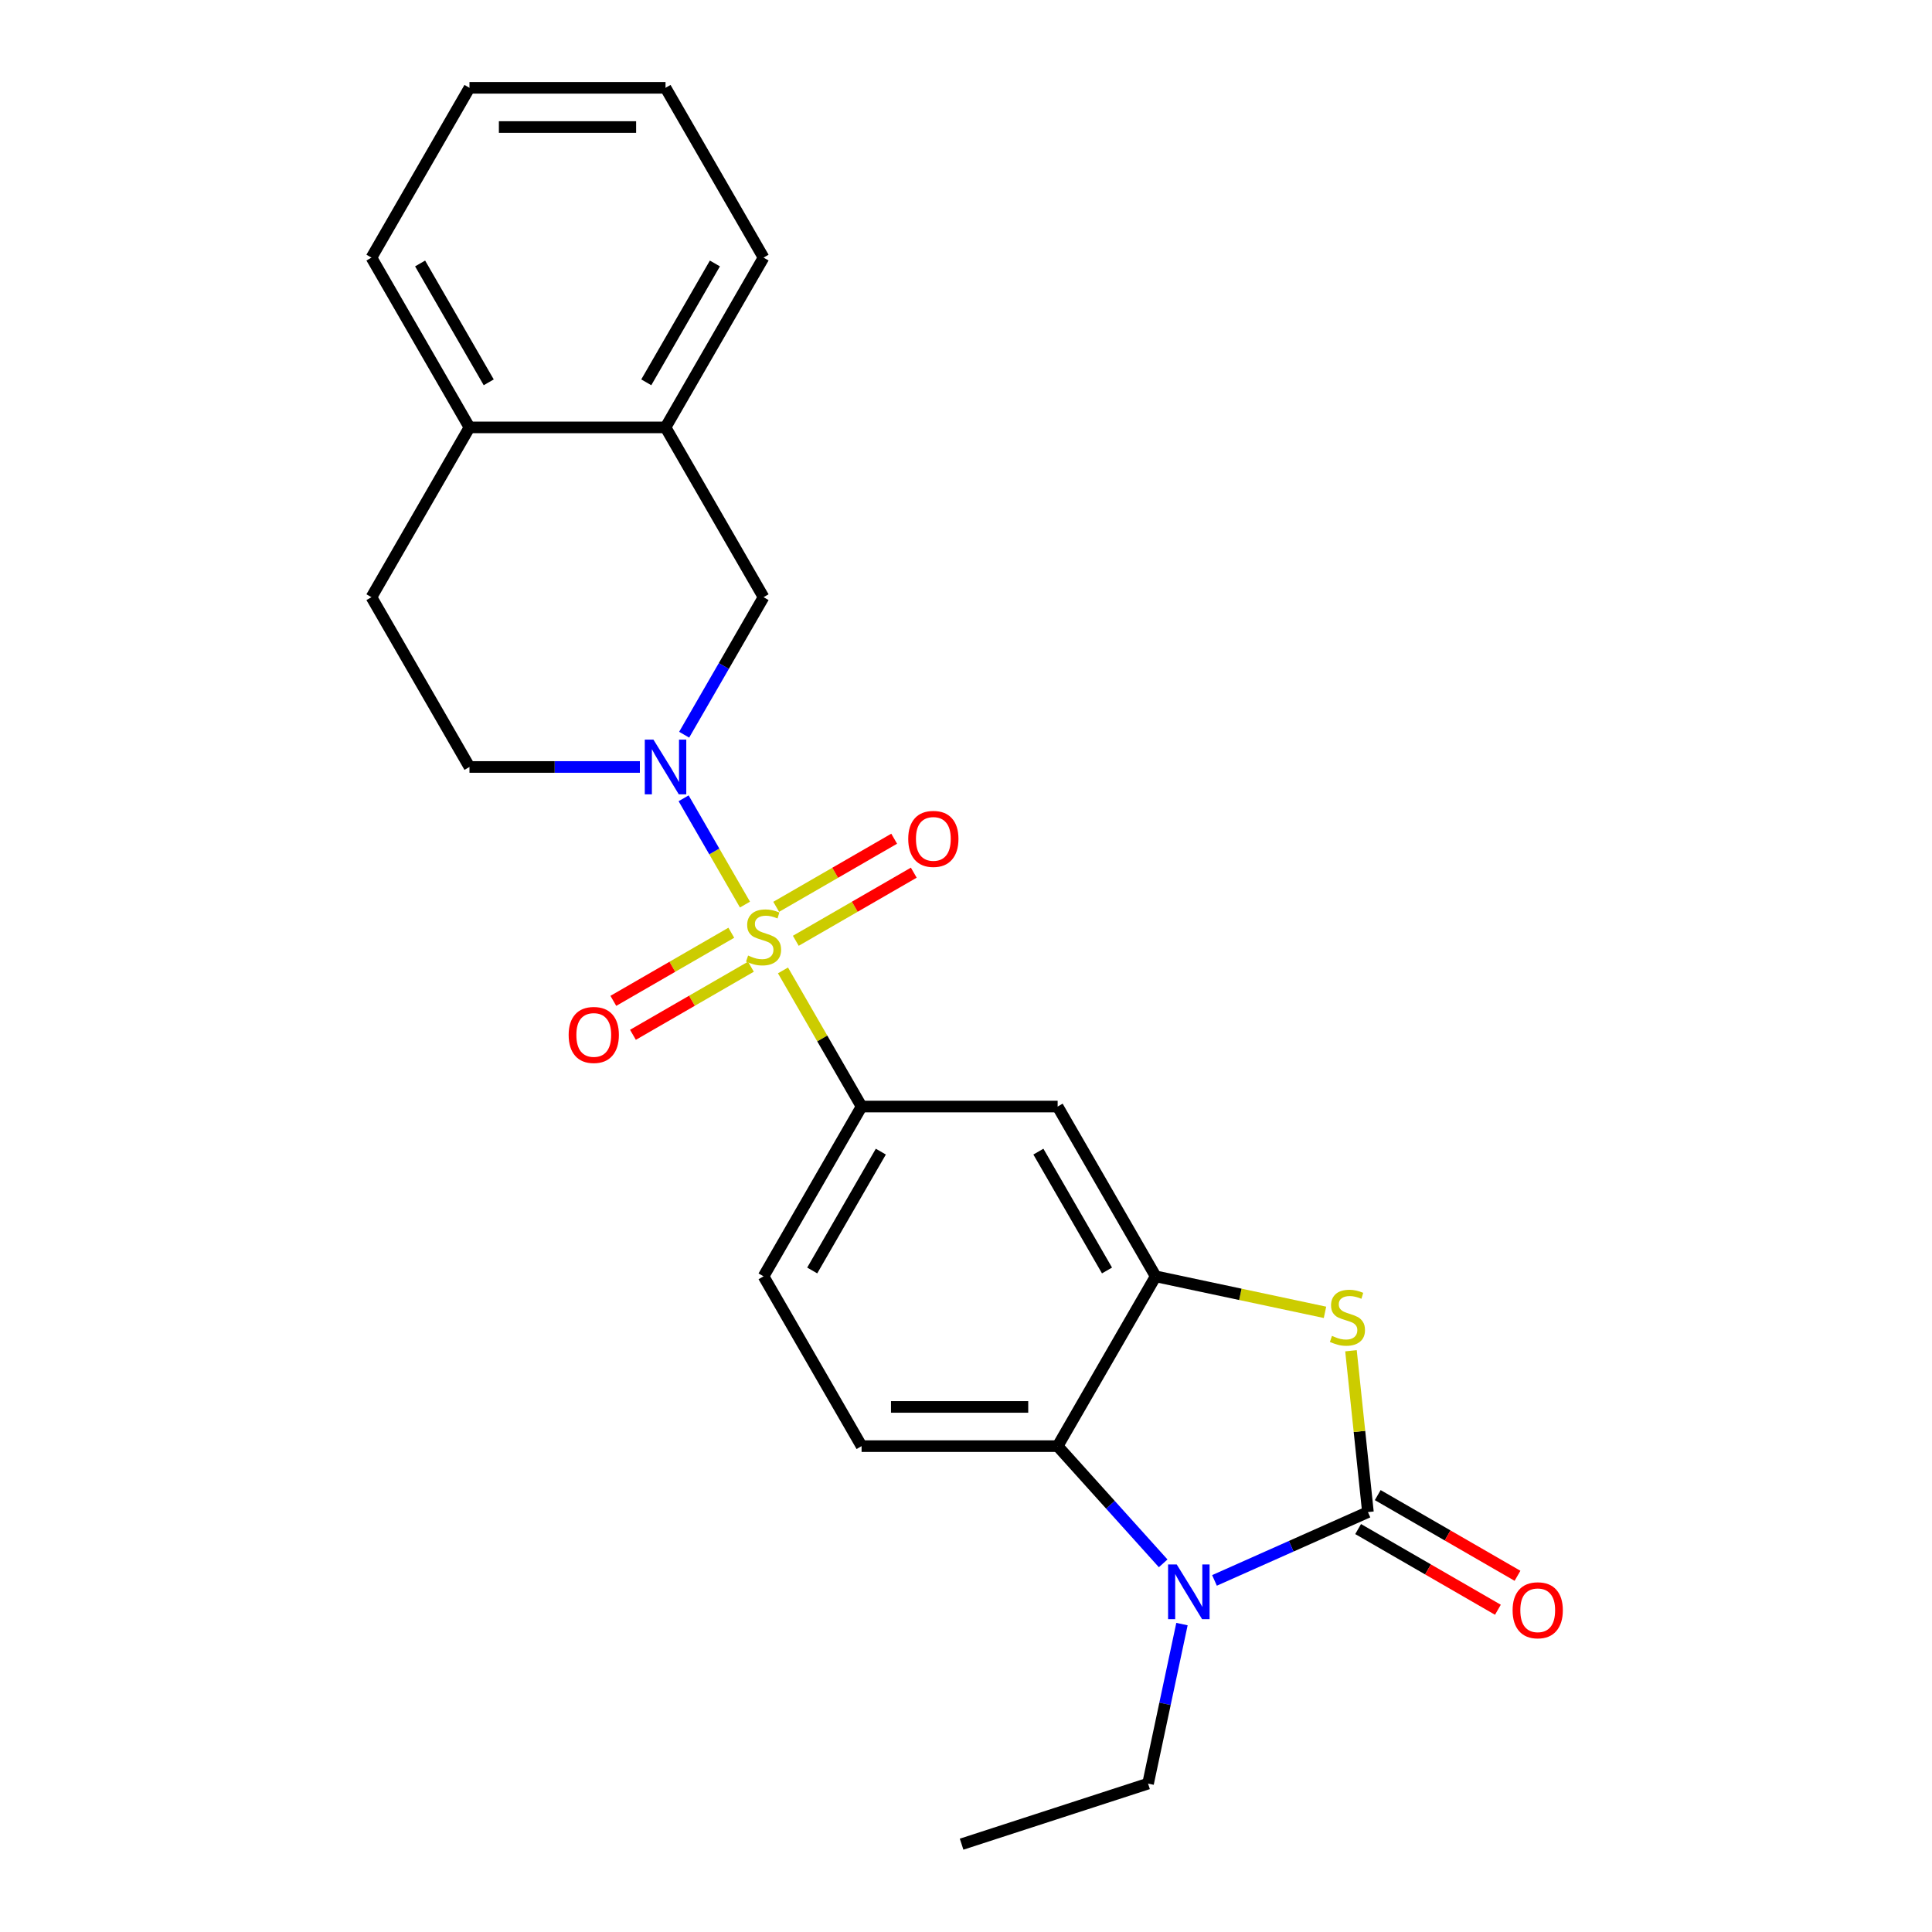 <?xml version='1.0' encoding='iso-8859-1'?>
<svg version='1.1' baseProfile='full'
              xmlns='http://www.w3.org/2000/svg'
                      xmlns:rdkit='http://www.rdkit.org/xml'
                      xmlns:xlink='http://www.w3.org/1999/xlink'
                  xml:space='preserve'
width='1000px' height='1000px' viewBox='0 0 1000 1000'>
<!-- END OF HEADER -->
<rect style='opacity:1.0;fill:#FFFFFF;stroke:none' width='1000' height='1000' x='0' y='0'> </rect>
<path class='bond-1' d='M 385.599,468.21 L 369.719,440.705' style='fill:none;fill-rule:evenodd;stroke:#CCCC00;stroke-width:6px;stroke-linecap:butt;stroke-linejoin:miter;stroke-opacity:1' />
<path class='bond-1' d='M 369.719,440.705 L 353.839,413.2' style='fill:none;fill-rule:evenodd;stroke:#0000FF;stroke-width:6px;stroke-linecap:butt;stroke-linejoin:miter;stroke-opacity:1' />
<path class='bond-6' d='M 405.272,502.284 L 425.613,537.516' style='fill:none;fill-rule:evenodd;stroke:#CCCC00;stroke-width:6px;stroke-linecap:butt;stroke-linejoin:miter;stroke-opacity:1' />
<path class='bond-6' d='M 425.613,537.516 L 445.955,572.749' style='fill:none;fill-rule:evenodd;stroke:#000000;stroke-width:6px;stroke-linecap:butt;stroke-linejoin:miter;stroke-opacity:1' />
<path class='bond-9' d='M 411.907,486.948 L 442.439,469.32' style='fill:none;fill-rule:evenodd;stroke:#CCCC00;stroke-width:6px;stroke-linecap:butt;stroke-linejoin:miter;stroke-opacity:1' />
<path class='bond-9' d='M 442.439,469.32 L 472.971,451.693' style='fill:none;fill-rule:evenodd;stroke:#FF0000;stroke-width:6px;stroke-linecap:butt;stroke-linejoin:miter;stroke-opacity:1' />
<path class='bond-9' d='M 401.759,469.371 L 432.291,451.744' style='fill:none;fill-rule:evenodd;stroke:#CCCC00;stroke-width:6px;stroke-linecap:butt;stroke-linejoin:miter;stroke-opacity:1' />
<path class='bond-9' d='M 432.291,451.744 L 462.823,434.116' style='fill:none;fill-rule:evenodd;stroke:#FF0000;stroke-width:6px;stroke-linecap:butt;stroke-linejoin:miter;stroke-opacity:1' />
<path class='bond-10' d='M 378.525,482.785 L 347.993,500.413' style='fill:none;fill-rule:evenodd;stroke:#CCCC00;stroke-width:6px;stroke-linecap:butt;stroke-linejoin:miter;stroke-opacity:1' />
<path class='bond-10' d='M 347.993,500.413 L 317.461,518.041' style='fill:none;fill-rule:evenodd;stroke:#FF0000;stroke-width:6px;stroke-linecap:butt;stroke-linejoin:miter;stroke-opacity:1' />
<path class='bond-10' d='M 388.673,500.362 L 358.141,517.99' style='fill:none;fill-rule:evenodd;stroke:#CCCC00;stroke-width:6px;stroke-linecap:butt;stroke-linejoin:miter;stroke-opacity:1' />
<path class='bond-10' d='M 358.141,517.99 L 327.609,535.617' style='fill:none;fill-rule:evenodd;stroke:#FF0000;stroke-width:6px;stroke-linecap:butt;stroke-linejoin:miter;stroke-opacity:1' />
<path class='bond-0' d='M 708.039,782.652 L 703.651,740.899' style='fill:none;fill-rule:evenodd;stroke:#000000;stroke-width:6px;stroke-linecap:butt;stroke-linejoin:miter;stroke-opacity:1' />
<path class='bond-0' d='M 703.651,740.899 L 699.263,699.147' style='fill:none;fill-rule:evenodd;stroke:#CCCC00;stroke-width:6px;stroke-linecap:butt;stroke-linejoin:miter;stroke-opacity:1' />
<path class='bond-13' d='M 702.965,791.44 L 739.138,812.325' style='fill:none;fill-rule:evenodd;stroke:#000000;stroke-width:6px;stroke-linecap:butt;stroke-linejoin:miter;stroke-opacity:1' />
<path class='bond-13' d='M 739.138,812.325 L 775.311,833.209' style='fill:none;fill-rule:evenodd;stroke:#FF0000;stroke-width:6px;stroke-linecap:butt;stroke-linejoin:miter;stroke-opacity:1' />
<path class='bond-13' d='M 713.113,773.864 L 749.286,794.748' style='fill:none;fill-rule:evenodd;stroke:#000000;stroke-width:6px;stroke-linecap:butt;stroke-linejoin:miter;stroke-opacity:1' />
<path class='bond-13' d='M 749.286,794.748 L 785.459,815.632' style='fill:none;fill-rule:evenodd;stroke:#FF0000;stroke-width:6px;stroke-linecap:butt;stroke-linejoin:miter;stroke-opacity:1' />
<path class='bond-26' d='M 708.039,782.652 L 668.325,800.334' style='fill:none;fill-rule:evenodd;stroke:#000000;stroke-width:6px;stroke-linecap:butt;stroke-linejoin:miter;stroke-opacity:1' />
<path class='bond-26' d='M 668.325,800.334 L 628.612,818.015' style='fill:none;fill-rule:evenodd;stroke:#0000FF;stroke-width:6px;stroke-linecap:butt;stroke-linejoin:miter;stroke-opacity:1' />
<path class='bond-8' d='M 354.117,380.287 L 374.666,344.695' style='fill:none;fill-rule:evenodd;stroke:#0000FF;stroke-width:6px;stroke-linecap:butt;stroke-linejoin:miter;stroke-opacity:1' />
<path class='bond-8' d='M 374.666,344.695 L 395.216,309.102' style='fill:none;fill-rule:evenodd;stroke:#000000;stroke-width:6px;stroke-linecap:butt;stroke-linejoin:miter;stroke-opacity:1' />
<path class='bond-14' d='M 331.2,396.984 L 287.1,396.984' style='fill:none;fill-rule:evenodd;stroke:#0000FF;stroke-width:6px;stroke-linecap:butt;stroke-linejoin:miter;stroke-opacity:1' />
<path class='bond-14' d='M 287.1,396.984 L 242.999,396.984' style='fill:none;fill-rule:evenodd;stroke:#000000;stroke-width:6px;stroke-linecap:butt;stroke-linejoin:miter;stroke-opacity:1' />
<path class='bond-2' d='M 602.058,809.181 L 574.745,778.848' style='fill:none;fill-rule:evenodd;stroke:#0000FF;stroke-width:6px;stroke-linecap:butt;stroke-linejoin:miter;stroke-opacity:1' />
<path class='bond-2' d='M 574.745,778.848 L 547.433,748.514' style='fill:none;fill-rule:evenodd;stroke:#000000;stroke-width:6px;stroke-linecap:butt;stroke-linejoin:miter;stroke-opacity:1' />
<path class='bond-18' d='M 611.786,840.624 L 603.011,881.905' style='fill:none;fill-rule:evenodd;stroke:#0000FF;stroke-width:6px;stroke-linecap:butt;stroke-linejoin:miter;stroke-opacity:1' />
<path class='bond-18' d='M 603.011,881.905 L 594.236,923.187' style='fill:none;fill-rule:evenodd;stroke:#000000;stroke-width:6px;stroke-linecap:butt;stroke-linejoin:miter;stroke-opacity:1' />
<path class='bond-3' d='M 685.815,679.261 L 641.993,669.946' style='fill:none;fill-rule:evenodd;stroke:#CCCC00;stroke-width:6px;stroke-linecap:butt;stroke-linejoin:miter;stroke-opacity:1' />
<path class='bond-3' d='M 641.993,669.946 L 598.172,660.632' style='fill:none;fill-rule:evenodd;stroke:#000000;stroke-width:6px;stroke-linecap:butt;stroke-linejoin:miter;stroke-opacity:1' />
<path class='bond-4' d='M 598.172,660.632 L 547.433,572.749' style='fill:none;fill-rule:evenodd;stroke:#000000;stroke-width:6px;stroke-linecap:butt;stroke-linejoin:miter;stroke-opacity:1' />
<path class='bond-4' d='M 572.984,657.597 L 537.467,596.079' style='fill:none;fill-rule:evenodd;stroke:#000000;stroke-width:6px;stroke-linecap:butt;stroke-linejoin:miter;stroke-opacity:1' />
<path class='bond-24' d='M 598.172,660.632 L 547.433,748.514' style='fill:none;fill-rule:evenodd;stroke:#000000;stroke-width:6px;stroke-linecap:butt;stroke-linejoin:miter;stroke-opacity:1' />
<path class='bond-5' d='M 547.433,748.514 L 445.955,748.514' style='fill:none;fill-rule:evenodd;stroke:#000000;stroke-width:6px;stroke-linecap:butt;stroke-linejoin:miter;stroke-opacity:1' />
<path class='bond-5' d='M 532.211,728.218 L 461.176,728.218' style='fill:none;fill-rule:evenodd;stroke:#000000;stroke-width:6px;stroke-linecap:butt;stroke-linejoin:miter;stroke-opacity:1' />
<path class='bond-7' d='M 445.955,572.749 L 547.433,572.749' style='fill:none;fill-rule:evenodd;stroke:#000000;stroke-width:6px;stroke-linecap:butt;stroke-linejoin:miter;stroke-opacity:1' />
<path class='bond-15' d='M 445.955,572.749 L 395.216,660.632' style='fill:none;fill-rule:evenodd;stroke:#000000;stroke-width:6px;stroke-linecap:butt;stroke-linejoin:miter;stroke-opacity:1' />
<path class='bond-15' d='M 455.92,596.079 L 420.403,657.597' style='fill:none;fill-rule:evenodd;stroke:#000000;stroke-width:6px;stroke-linecap:butt;stroke-linejoin:miter;stroke-opacity:1' />
<path class='bond-12' d='M 395.216,309.102 L 344.477,221.219' style='fill:none;fill-rule:evenodd;stroke:#000000;stroke-width:6px;stroke-linecap:butt;stroke-linejoin:miter;stroke-opacity:1' />
<path class='bond-11' d='M 445.955,748.514 L 395.216,660.632' style='fill:none;fill-rule:evenodd;stroke:#000000;stroke-width:6px;stroke-linecap:butt;stroke-linejoin:miter;stroke-opacity:1' />
<path class='bond-19' d='M 344.477,221.219 L 395.216,133.337' style='fill:none;fill-rule:evenodd;stroke:#000000;stroke-width:6px;stroke-linecap:butt;stroke-linejoin:miter;stroke-opacity:1' />
<path class='bond-19' d='M 334.511,197.889 L 370.029,136.372' style='fill:none;fill-rule:evenodd;stroke:#000000;stroke-width:6px;stroke-linecap:butt;stroke-linejoin:miter;stroke-opacity:1' />
<path class='bond-25' d='M 344.477,221.219 L 242.999,221.219' style='fill:none;fill-rule:evenodd;stroke:#000000;stroke-width:6px;stroke-linecap:butt;stroke-linejoin:miter;stroke-opacity:1' />
<path class='bond-17' d='M 242.999,396.984 L 192.26,309.102' style='fill:none;fill-rule:evenodd;stroke:#000000;stroke-width:6px;stroke-linecap:butt;stroke-linejoin:miter;stroke-opacity:1' />
<path class='bond-16' d='M 242.999,221.219 L 192.26,309.102' style='fill:none;fill-rule:evenodd;stroke:#000000;stroke-width:6px;stroke-linecap:butt;stroke-linejoin:miter;stroke-opacity:1' />
<path class='bond-20' d='M 242.999,221.219 L 192.26,133.337' style='fill:none;fill-rule:evenodd;stroke:#000000;stroke-width:6px;stroke-linecap:butt;stroke-linejoin:miter;stroke-opacity:1' />
<path class='bond-20' d='M 252.965,197.889 L 217.447,136.372' style='fill:none;fill-rule:evenodd;stroke:#000000;stroke-width:6px;stroke-linecap:butt;stroke-linejoin:miter;stroke-opacity:1' />
<path class='bond-21' d='M 594.236,923.187 L 497.725,954.545' style='fill:none;fill-rule:evenodd;stroke:#000000;stroke-width:6px;stroke-linecap:butt;stroke-linejoin:miter;stroke-opacity:1' />
<path class='bond-22' d='M 395.216,133.337 L 344.477,45.455' style='fill:none;fill-rule:evenodd;stroke:#000000;stroke-width:6px;stroke-linecap:butt;stroke-linejoin:miter;stroke-opacity:1' />
<path class='bond-23' d='M 192.26,133.337 L 242.999,45.455' style='fill:none;fill-rule:evenodd;stroke:#000000;stroke-width:6px;stroke-linecap:butt;stroke-linejoin:miter;stroke-opacity:1' />
<path class='bond-27' d='M 344.477,45.455 L 242.999,45.455' style='fill:none;fill-rule:evenodd;stroke:#000000;stroke-width:6px;stroke-linecap:butt;stroke-linejoin:miter;stroke-opacity:1' />
<path class='bond-27' d='M 329.255,65.75 L 258.221,65.75' style='fill:none;fill-rule:evenodd;stroke:#000000;stroke-width:6px;stroke-linecap:butt;stroke-linejoin:miter;stroke-opacity:1' />
<path  class='atom-0' d='M 387.216 494.587
Q 387.536 494.707, 388.856 495.267
Q 390.176 495.827, 391.616 496.187
Q 393.096 496.507, 394.536 496.507
Q 397.216 496.507, 398.776 495.227
Q 400.336 493.907, 400.336 491.627
Q 400.336 490.067, 399.536 489.107
Q 398.776 488.147, 397.576 487.627
Q 396.376 487.107, 394.376 486.507
Q 391.856 485.747, 390.336 485.027
Q 388.856 484.307, 387.776 482.787
Q 386.736 481.267, 386.736 478.707
Q 386.736 475.147, 389.136 472.947
Q 391.576 470.747, 396.376 470.747
Q 399.656 470.747, 403.376 472.307
L 402.456 475.387
Q 399.056 473.987, 396.496 473.987
Q 393.736 473.987, 392.216 475.147
Q 390.696 476.267, 390.736 478.227
Q 390.736 479.747, 391.496 480.667
Q 392.296 481.587, 393.416 482.107
Q 394.576 482.627, 396.496 483.227
Q 399.056 484.027, 400.576 484.827
Q 402.096 485.627, 403.176 487.267
Q 404.296 488.867, 404.296 491.627
Q 404.296 495.547, 401.656 497.667
Q 399.056 499.747, 394.696 499.747
Q 392.176 499.747, 390.256 499.187
Q 388.376 498.667, 386.136 497.747
L 387.216 494.587
' fill='#CCCC00'/>
<path  class='atom-2' d='M 338.217 382.824
L 347.497 397.824
Q 348.417 399.304, 349.897 401.984
Q 351.377 404.664, 351.457 404.824
L 351.457 382.824
L 355.217 382.824
L 355.217 411.144
L 351.337 411.144
L 341.377 394.744
Q 340.217 392.824, 338.977 390.624
Q 337.777 388.424, 337.417 387.744
L 337.417 411.144
L 333.737 411.144
L 333.737 382.824
L 338.217 382.824
' fill='#0000FF'/>
<path  class='atom-3' d='M 609.075 809.767
L 618.355 824.767
Q 619.275 826.247, 620.755 828.927
Q 622.235 831.607, 622.315 831.767
L 622.315 809.767
L 626.075 809.767
L 626.075 838.087
L 622.195 838.087
L 612.235 821.687
Q 611.075 819.767, 609.835 817.567
Q 608.635 815.367, 608.275 814.687
L 608.275 838.087
L 604.595 838.087
L 604.595 809.767
L 609.075 809.767
' fill='#0000FF'/>
<path  class='atom-4' d='M 689.432 691.45
Q 689.752 691.57, 691.072 692.13
Q 692.392 692.69, 693.832 693.05
Q 695.312 693.37, 696.752 693.37
Q 699.432 693.37, 700.992 692.09
Q 702.552 690.77, 702.552 688.49
Q 702.552 686.93, 701.752 685.97
Q 700.992 685.01, 699.792 684.49
Q 698.592 683.97, 696.592 683.37
Q 694.072 682.61, 692.552 681.89
Q 691.072 681.17, 689.992 679.65
Q 688.952 678.13, 688.952 675.57
Q 688.952 672.01, 691.352 669.81
Q 693.792 667.61, 698.592 667.61
Q 701.872 667.61, 705.592 669.17
L 704.672 672.25
Q 701.272 670.85, 698.712 670.85
Q 695.952 670.85, 694.432 672.01
Q 692.912 673.13, 692.952 675.09
Q 692.952 676.61, 693.712 677.53
Q 694.512 678.45, 695.632 678.97
Q 696.792 679.49, 698.712 680.09
Q 701.272 680.89, 702.792 681.69
Q 704.312 682.49, 705.392 684.13
Q 706.512 685.73, 706.512 688.49
Q 706.512 692.41, 703.872 694.53
Q 701.272 696.61, 696.912 696.61
Q 694.392 696.61, 692.472 696.05
Q 690.592 695.53, 688.352 694.61
L 689.432 691.45
' fill='#CCCC00'/>
<path  class='atom-10' d='M 470.098 434.208
Q 470.098 427.408, 473.458 423.608
Q 476.818 419.808, 483.098 419.808
Q 489.378 419.808, 492.738 423.608
Q 496.098 427.408, 496.098 434.208
Q 496.098 441.088, 492.698 445.008
Q 489.298 448.888, 483.098 448.888
Q 476.858 448.888, 473.458 445.008
Q 470.098 441.128, 470.098 434.208
M 483.098 445.688
Q 487.418 445.688, 489.738 442.808
Q 492.098 439.888, 492.098 434.208
Q 492.098 428.648, 489.738 425.848
Q 487.418 423.008, 483.098 423.008
Q 478.778 423.008, 476.418 425.808
Q 474.098 428.608, 474.098 434.208
Q 474.098 439.928, 476.418 442.808
Q 478.778 445.688, 483.098 445.688
' fill='#FF0000'/>
<path  class='atom-11' d='M 294.333 535.686
Q 294.333 528.886, 297.693 525.086
Q 301.053 521.286, 307.333 521.286
Q 313.613 521.286, 316.973 525.086
Q 320.333 528.886, 320.333 535.686
Q 320.333 542.566, 316.933 546.486
Q 313.533 550.366, 307.333 550.366
Q 301.093 550.366, 297.693 546.486
Q 294.333 542.606, 294.333 535.686
M 307.333 547.166
Q 311.653 547.166, 313.973 544.286
Q 316.333 541.366, 316.333 535.686
Q 316.333 530.126, 313.973 527.326
Q 311.653 524.486, 307.333 524.486
Q 303.013 524.486, 300.653 527.286
Q 298.333 530.086, 298.333 535.686
Q 298.333 541.406, 300.653 544.286
Q 303.013 547.166, 307.333 547.166
' fill='#FF0000'/>
<path  class='atom-14' d='M 782.922 833.471
Q 782.922 826.671, 786.282 822.871
Q 789.642 819.071, 795.922 819.071
Q 802.202 819.071, 805.562 822.871
Q 808.922 826.671, 808.922 833.471
Q 808.922 840.351, 805.522 844.271
Q 802.122 848.151, 795.922 848.151
Q 789.682 848.151, 786.282 844.271
Q 782.922 840.391, 782.922 833.471
M 795.922 844.951
Q 800.242 844.951, 802.562 842.071
Q 804.922 839.151, 804.922 833.471
Q 804.922 827.911, 802.562 825.111
Q 800.242 822.271, 795.922 822.271
Q 791.602 822.271, 789.242 825.071
Q 786.922 827.871, 786.922 833.471
Q 786.922 839.191, 789.242 842.071
Q 791.602 844.951, 795.922 844.951
' fill='#FF0000'/>
</svg>
